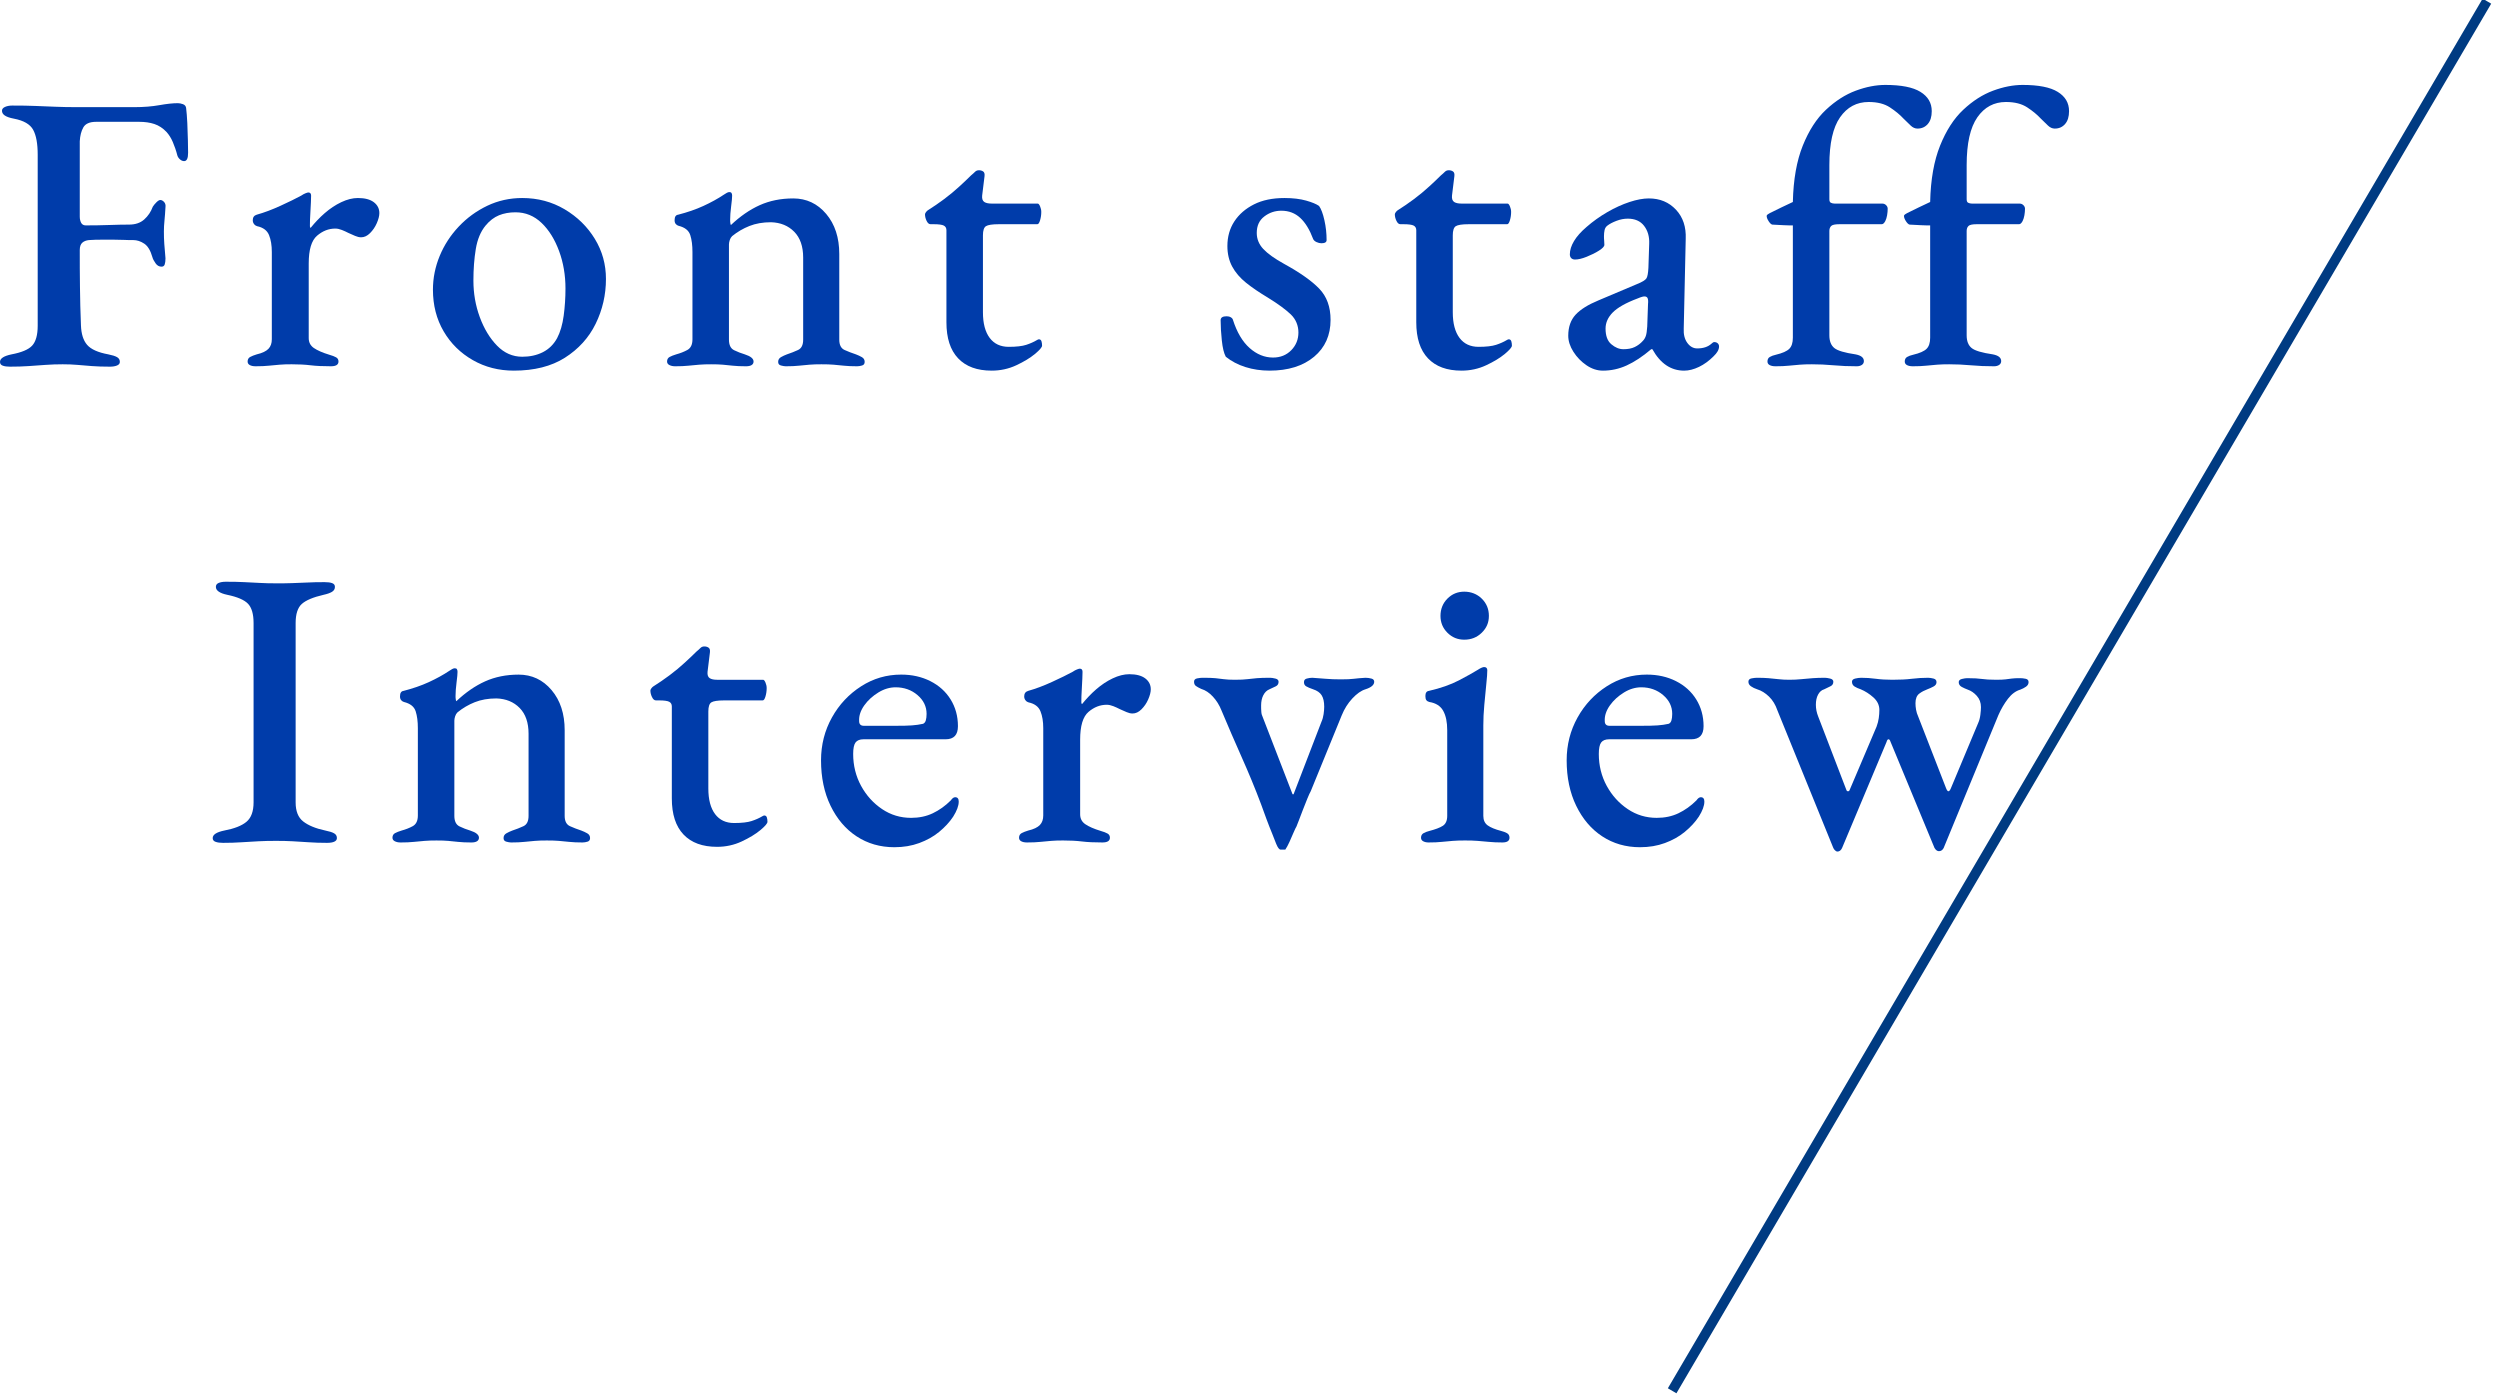 <svg viewBox="0 0 252 141" xmlns="http://www.w3.org/2000/svg"><g fill="#003caa"><path d="m1 36.96c-.29 0-.53-.03-.72-.1s-.28-.19-.28-.38c0-.35.39-.6 1.16-.76 1.01-.19 1.71-.48 2.08-.88s.56-1.07.56-2v-17.24c0-1.12-.15-1.96-.46-2.52s-.95-.93-1.94-1.12c-.43-.08-.73-.19-.92-.32s-.28-.29-.28-.48c0-.16.1-.29.3-.38s.45-.14.74-.14c.88 0 1.66.01 2.34.04s1.35.05 2.02.08 1.4.04 2.2.04h5.76c.93 0 1.77-.07 2.5-.2s1.35-.2 1.86-.2c.16 0 .33.03.52.1s.29.19.32.38c.05.4.09.91.12 1.52s.05 1.2.06 1.76.02.97.02 1.24c0 .56-.13.84-.4.84-.13 0-.27-.05-.4-.16s-.23-.24-.28-.4c-.13-.51-.29-.96-.46-1.36s-.38-.73-.62-1c-.37-.4-.79-.67-1.24-.82s-.96-.22-1.52-.22h-4.36c-.64 0-1.07.19-1.28.56s-.33.84-.36 1.4v7.6c0 .24.05.45.14.62s.25.26.46.26c.77 0 1.57-.01 2.38-.04s1.47-.04 1.98-.04c.64 0 1.15-.17 1.54-.52s.67-.77.86-1.28c.08-.13.2-.28.36-.44s.29-.24.4-.24c.13 0 .26.07.38.2s.17.31.14.52c-.03.51-.06.95-.1 1.34s-.06.75-.06 1.1c0 .45.01.87.04 1.26s.07.87.12 1.46c0 .27-.03.47-.08.62s-.16.22-.32.22c-.24 0-.44-.11-.6-.34s-.27-.43-.32-.62c-.19-.67-.46-1.12-.82-1.36s-.73-.36-1.1-.36c-.32 0-.65 0-.98-.02-.33-.01-.66-.02-.98-.02h-1.26c-.41 0-.83.01-1.26.04-.27.03-.49.11-.66.26s-.26.39-.26.74c0 1.2 0 2.44.02 3.72.01 1.28.05 2.57.1 3.88.03.85.23 1.51.62 1.96s1.1.77 2.14.96c.4.08.69.17.88.28s.28.27.28.48c0 .16-.09.28-.28.36s-.43.12-.72.12c-.69 0-1.3-.02-1.82-.06s-1.01-.08-1.46-.12-.95-.06-1.48-.06c-.59 0-1.16.02-1.72.06s-1.13.08-1.7.12-1.21.06-1.9.06z"/><path d="m25.76 36.92c-.24 0-.43-.04-.58-.12s-.22-.2-.22-.36c0-.21.09-.37.26-.46s.39-.18.66-.26c.56-.13.95-.32 1.18-.56s.34-.56.34-.96v-8.8c0-.67-.09-1.23-.28-1.7s-.59-.77-1.2-.9c-.11-.03-.21-.09-.3-.2s-.14-.24-.14-.4c0-.29.13-.48.4-.56.75-.21 1.55-.51 2.4-.9s1.55-.73 2.08-1.02c.16-.11.31-.19.44-.24s.23-.08.28-.08c.19 0 .28.11.28.32 0 .11 0 .33-.02.68-.01.35-.03.73-.06 1.16s-.04.84-.04 1.24c0 .11.03.16.08.16.43-.53.9-1.03 1.42-1.48s1.07-.82 1.66-1.1 1.15-.42 1.68-.42c.69 0 1.23.14 1.6.42s.56.65.56 1.1c0 .29-.09.63-.26 1.02s-.4.72-.68 1-.58.42-.9.42c-.19 0-.39-.05-.6-.14s-.44-.19-.68-.3c-.21-.11-.43-.21-.66-.3s-.45-.14-.66-.14c-.67 0-1.28.24-1.84.72s-.84 1.41-.84 2.8v7.52c0 .43.17.76.52 1s.87.47 1.56.68c.29.08.52.17.68.26s.24.23.24.42c0 .32-.25.48-.76.48-.8 0-1.49-.03-2.06-.1s-1.21-.1-1.9-.1c-.45 0-.85.01-1.2.04s-.71.06-1.08.1-.83.06-1.36.06z"/><path d="m51.8 37.36c-1.52 0-2.9-.35-4.14-1.06s-2.22-1.67-2.94-2.9-1.08-2.63-1.08-4.2c0-1.17.23-2.31.68-3.4s1.09-2.08 1.92-2.96 1.79-1.58 2.88-2.1 2.27-.78 3.52-.78c1.57 0 3 .38 4.28 1.14s2.29 1.75 3.04 2.98 1.12 2.57 1.12 4.04c0 1.6-.35 3.11-1.04 4.52s-1.73 2.55-3.1 3.42-3.09 1.3-5.14 1.3zm.84-1.4c.77 0 1.47-.15 2.08-.46s1.09-.78 1.44-1.42c.32-.61.54-1.37.66-2.26s.18-1.81.18-2.74c0-1.33-.21-2.59-.64-3.76s-1.01-2.12-1.76-2.84-1.63-1.08-2.64-1.08c-.61 0-1.17.1-1.66.3s-.94.54-1.34 1.02c-.51.61-.84 1.41-1 2.38s-.24 2.03-.24 3.18c0 1.28.21 2.51.64 3.68s1.01 2.13 1.74 2.88 1.58 1.12 2.54 1.12z"/><path d="m68.04 36.92c-.21 0-.4-.04-.56-.12s-.24-.2-.24-.36c0-.21.09-.37.26-.46s.39-.18.66-.26c.4-.11.77-.25 1.12-.44s.52-.55.52-1.08v-8.8c0-.67-.07-1.23-.22-1.7s-.54-.78-1.18-.94c-.11-.03-.2-.09-.28-.18s-.12-.22-.12-.38c0-.35.12-.53.36-.56.93-.24 1.78-.53 2.54-.88s1.46-.73 2.1-1.16c.08-.05.17-.11.26-.16s.18-.08.26-.08c.11 0 .18.03.22.1s.06.15.06.26c0 .19-.03.55-.1 1.08s-.1.99-.1 1.36c0 .11 0 .21.02.32.01.11.03.17.06.2.93-.88 1.9-1.55 2.9-2s2.13-.68 3.38-.68c1.33 0 2.44.52 3.32 1.56s1.32 2.39 1.32 4.04v8.64c0 .53.18.88.54 1.04s.74.31 1.14.44c.21.08.41.17.6.28s.28.27.28.48c0 .19-.09.31-.26.36s-.34.08-.5.08c-.53 0-.98-.02-1.34-.06s-.71-.07-1.04-.1-.74-.04-1.22-.04c-.45 0-.85.01-1.2.04s-.7.06-1.06.1-.81.06-1.34.06c-.13 0-.29-.03-.48-.08s-.28-.17-.28-.36c0-.21.09-.37.28-.48s.39-.2.6-.28c.4-.13.77-.28 1.12-.44s.52-.51.52-1.04v-8.28c0-1.12-.3-1.99-.9-2.6s-1.38-.93-2.34-.96c-.83 0-1.55.13-2.18.38s-1.21.59-1.74 1.02c-.11.11-.19.24-.24.4s-.08.31-.08.44v9.6c0 .53.17.89.52 1.06s.71.31 1.08.42c.59.19.88.43.88.72 0 .16-.07.28-.2.36s-.32.12-.56.12c-.53 0-.98-.02-1.34-.06s-.69-.07-1-.1-.7-.04-1.18-.04c-.45 0-.85.01-1.2.04s-.71.06-1.08.1-.83.06-1.36.06z"/><path d="m99.96 37.36c-1.47 0-2.59-.41-3.38-1.24s-1.18-2.04-1.18-3.64v-9.28c0-.21-.09-.37-.26-.46s-.51-.14-1.02-.14h-.32c-.16 0-.29-.11-.4-.34s-.16-.45-.16-.66c0-.05.03-.13.1-.22s.13-.15.18-.18c.56-.35 1.11-.73 1.66-1.14s1.05-.83 1.52-1.26.86-.8 1.18-1.12c.16-.13.29-.25.4-.36s.24-.16.4-.16.3.04.42.12.17.24.14.48l-.24 1.96c-.03.32.05.53.22.64s.42.16.74.16h4.64c.08 0 .16.09.24.28s.12.37.12.56c0 .29-.04.57-.12.84s-.17.4-.28.4h-3.88c-.67 0-1.1.07-1.3.2s-.3.44-.3.92v7.76c0 1.12.23 1.98.68 2.58s1.09.9 1.92.9c.77 0 1.36-.07 1.76-.2s.76-.29 1.08-.48c.08-.05.15-.08.2-.08.13 0 .22.07.26.2s.06.28.06.44-.24.44-.72.84-1.11.78-1.88 1.14-1.6.54-2.48.54z"/><path d="m127.96 37.36c-.85 0-1.66-.12-2.42-.36s-1.42-.59-1.98-1.04c-.19-.35-.32-.89-.4-1.64s-.12-1.43-.12-2.04c0-.27.2-.4.6-.4.16 0 .3.03.42.1s.19.15.22.26c.4 1.25.96 2.2 1.68 2.84s1.51.96 2.36.96c.75 0 1.36-.25 1.84-.74s.72-1.09.72-1.78-.25-1.33-.76-1.82-1.28-1.06-2.32-1.7c-.85-.51-1.59-1.01-2.2-1.5s-1.08-1.04-1.4-1.64-.48-1.29-.48-2.06c0-.93.23-1.76.7-2.48s1.13-1.29 1.98-1.72 1.88-.64 3.08-.64c.85 0 1.58.09 2.18.26s1.03.35 1.3.54c.21.29.39.77.54 1.44s.22 1.33.22 2c0 .21-.17.32-.52.32-.16 0-.33-.04-.5-.12s-.29-.19-.34-.32c-.35-.93-.78-1.64-1.3-2.12s-1.15-.72-1.9-.72c-.64 0-1.21.19-1.72.58s-.76.94-.76 1.66c0 .61.22 1.15.66 1.62s1.14.97 2.1 1.5c1.6.88 2.78 1.71 3.54 2.5s1.14 1.83 1.14 3.14c0 1.55-.55 2.79-1.66 3.72s-2.61 1.4-4.5 1.4z"/><path d="m147.32 37.36c-1.47 0-2.59-.41-3.38-1.24s-1.18-2.04-1.18-3.64v-9.28c0-.21-.09-.37-.26-.46s-.51-.14-1.02-.14h-.32c-.16 0-.29-.11-.4-.34s-.16-.45-.16-.66c0-.05.03-.13.1-.22s.13-.15.18-.18c.56-.35 1.11-.73 1.66-1.14s1.05-.83 1.52-1.26.86-.8 1.18-1.12c.16-.13.29-.25.4-.36s.24-.16.4-.16.3.04.42.12.17.24.14.48l-.24 1.96c-.03.32.05.53.22.64s.42.16.74.16h4.64c.08 0 .16.09.24.28s.12.37.12.56c0 .29-.04.57-.12.84s-.17.4-.28.4h-3.88c-.67 0-1.1.07-1.3.2s-.3.44-.3.92v7.76c0 1.12.23 1.98.68 2.58s1.09.9 1.92.9c.77 0 1.36-.07 1.76-.2s.76-.29 1.08-.48c.08-.05.15-.08.2-.08.13 0 .22.07.26.2s.06.28.06.44-.24.44-.72.84-1.11.78-1.88 1.14-1.6.54-2.48.54z"/><path d="m161.56 37.36c-.56 0-1.11-.18-1.64-.54s-.97-.81-1.32-1.36-.52-1.09-.52-1.62c0-.88.25-1.59.74-2.12s1.26-1.01 2.3-1.44l3.88-1.64c.53-.21.85-.41.96-.58s.17-.53.2-1.06l.08-2.44c.03-.72-.15-1.32-.52-1.8s-.92-.72-1.64-.72c-.37 0-.75.07-1.14.22s-.7.31-.94.5c-.13.11-.22.25-.26.44s-.06.39-.06.6c0 .13 0 .29.02.46.01.17.02.31.02.42 0 .16-.18.35-.54.58s-.77.43-1.24.62-.86.28-1.18.28c-.16 0-.29-.05-.38-.14s-.14-.22-.14-.38c0-.43.14-.87.42-1.34s.7-.94 1.26-1.42c.64-.56 1.34-1.06 2.1-1.5s1.51-.78 2.24-1.02 1.38-.36 1.94-.36c1.12 0 2.03.38 2.74 1.14s1.03 1.74.98 2.94l-.2 9.04c-.03.59.09 1.07.36 1.44s.6.56 1 .56c.61 0 1.09-.16 1.44-.48.11-.11.2-.16.28-.16.13 0 .25.04.34.12s.14.19.14.32c0 .32-.19.65-.56 1-.45.45-.94.81-1.46 1.06s-1.02.38-1.5.38c-1.33 0-2.4-.72-3.2-2.16h-.12c-.88.75-1.71 1.29-2.48 1.64s-1.57.52-2.4.52zm2.08-2.16c.45 0 .83-.07 1.14-.22s.58-.35.82-.62c.13-.13.23-.3.3-.5s.11-.51.14-.94l.08-2.28c.03-.27.01-.46-.04-.58s-.16-.18-.32-.18c-.05 0-.13.01-.24.04s-.25.08-.44.16c-1.2.45-2.04.93-2.52 1.42s-.72 1.03-.72 1.62c0 .72.19 1.25.58 1.58s.79.5 1.22.5z"/><path d="m178.96 36.92c-.24 0-.43-.04-.58-.12s-.22-.2-.22-.36c0-.21.08-.37.24-.46s.36-.17.6-.22c.67-.16 1.12-.36 1.36-.6s.36-.61.36-1.12v-11.32c-.27 0-.57 0-.92-.02-.35-.01-.73-.03-1.16-.06-.11-.03-.23-.14-.36-.34s-.2-.38-.2-.54c0-.05.04-.11.12-.16s.15-.09.2-.12c.43-.21.82-.41 1.18-.58s.74-.35 1.14-.54c.05-2.27.39-4.16 1-5.68s1.39-2.73 2.34-3.62 1.95-1.53 3-1.92 2.05-.58 2.98-.58c1.6 0 2.78.23 3.54.7s1.14 1.11 1.14 1.94c0 .56-.13.99-.4 1.3s-.61.46-1.04.46c-.24 0-.47-.1-.68-.3s-.45-.43-.72-.7c-.37-.4-.83-.78-1.38-1.14s-1.26-.54-2.14-.54c-1.2 0-2.16.51-2.88 1.54s-1.08 2.63-1.08 4.82v3.44c0 .19.05.31.16.36s.23.08.36.08h4.8c.16 0 .29.05.4.16s.16.23.16.36c0 .21-.02.43-.06.66s-.1.42-.18.58c-.11.21-.23.32-.36.32h-4.28c-.43 0-.7.06-.82.18s-.18.29-.18.5v10.52c0 .59.17 1.01.5 1.28s1.05.48 2.14.64c.56.11.84.33.84.68 0 .16-.07.29-.2.38s-.31.14-.52.14c-.8 0-1.58-.03-2.34-.1s-1.49-.1-2.18-.1c-.45 0-.86.01-1.22.04s-.73.06-1.1.1-.83.06-1.36.06z"/><path d="m192.8 36.92c-.24 0-.43-.04-.58-.12s-.22-.2-.22-.36c0-.21.08-.37.24-.46s.36-.17.6-.22c.67-.16 1.12-.36 1.36-.6s.36-.61.36-1.12v-11.32c-.27 0-.57 0-.92-.02-.35-.01-.73-.03-1.16-.06-.11-.03-.23-.14-.36-.34s-.2-.38-.2-.54c0-.05.04-.11.12-.16s.15-.09.2-.12c.43-.21.82-.41 1.18-.58s.74-.35 1.14-.54c.05-2.27.39-4.16 1-5.68s1.39-2.73 2.34-3.62 1.95-1.53 3-1.92 2.05-.58 2.98-.58c1.6 0 2.78.23 3.54.7s1.14 1.11 1.14 1.94c0 .56-.13.99-.4 1.3s-.61.46-1.04.46c-.24 0-.47-.1-.68-.3s-.45-.43-.72-.7c-.37-.4-.83-.78-1.38-1.14s-1.26-.54-2.14-.54c-1.2 0-2.16.51-2.88 1.54s-1.08 2.63-1.08 4.82v3.44c0 .19.05.31.16.36s.23.08.36.08h4.8c.16 0 .29.05.4.16s.16.23.16.36c0 .21-.02.43-.06.66s-.1.42-.18.58c-.11.21-.23.32-.36.32h-4.28c-.43 0-.7.06-.82.18s-.18.29-.18.5v10.52c0 .59.17 1.01.5 1.28s1.05.48 2.14.64c.56.11.84.33.84.68 0 .16-.07.29-.2.38s-.31.14-.52.14c-.8 0-1.58-.03-2.34-.1s-1.49-.1-2.18-.1c-.45 0-.86.01-1.22.04s-.73.06-1.1.1-.83.06-1.36.06z"/><path d="m22.48 84.96c-.29 0-.54-.03-.74-.1s-.3-.19-.3-.38c0-.35.39-.6 1.16-.76 1.01-.19 1.76-.48 2.24-.88s.72-1.05.72-1.96v-18.08c0-.91-.19-1.55-.56-1.94s-1.07-.69-2.08-.9c-.77-.16-1.16-.43-1.16-.8 0-.19.09-.32.28-.4s.43-.12.72-.12c.69 0 1.31.01 1.86.04s1.07.05 1.58.08 1.05.04 1.64.04 1.09 0 1.58-.02c.49-.01 1-.03 1.52-.06s1.11-.04 1.78-.04c.32 0 .57.03.76.1s.28.19.28.38c0 .21-.1.38-.3.5s-.49.22-.86.3c-1.04.24-1.77.55-2.18.92s-.62 1.01-.62 1.92v18.08c0 .88.25 1.52.76 1.92s1.25.71 2.24.92c.4.08.69.17.88.28s.28.27.28.48c0 .16-.09.28-.26.36s-.42.12-.74.12c-.67 0-1.28-.02-1.84-.06s-1.1-.07-1.62-.1-1.07-.04-1.66-.04c-.64 0-1.23.01-1.78.04s-1.11.06-1.7.1-1.21.06-1.88.06z"/><path d="m40.36 84.92c-.21 0-.4-.04-.56-.12s-.24-.2-.24-.36c0-.21.09-.37.26-.46s.39-.18.66-.26c.4-.11.77-.25 1.12-.44s.52-.55.52-1.08v-8.8c0-.67-.07-1.23-.22-1.7s-.54-.78-1.18-.94c-.11-.03-.2-.09-.28-.18s-.12-.22-.12-.38c0-.35.12-.53.36-.56.93-.24 1.78-.53 2.54-.88s1.46-.73 2.1-1.16c.08-.05.17-.11.26-.16s.18-.08.26-.08c.11 0 .18.03.22.1s.06.15.06.26c0 .19-.03.55-.1 1.08s-.1.99-.1 1.36c0 .11 0 .21.02.32.01.11.03.17.06.2.93-.88 1.9-1.55 2.9-2s2.13-.68 3.38-.68c1.33 0 2.44.52 3.32 1.56s1.32 2.39 1.32 4.04v8.64c0 .53.18.88.54 1.04s.74.31 1.14.44c.21.08.41.17.6.28s.28.27.28.48c0 .19-.09.31-.26.36s-.34.08-.5.08c-.53 0-.98-.02-1.34-.06s-.71-.07-1.04-.1-.74-.04-1.22-.04c-.45 0-.85.01-1.2.04s-.7.06-1.06.1-.81.06-1.34.06c-.13 0-.29-.03-.48-.08s-.28-.17-.28-.36c0-.21.09-.37.28-.48s.39-.2.6-.28c.4-.13.77-.28 1.12-.44s.52-.51.52-1.04v-8.28c0-1.12-.3-1.99-.9-2.6s-1.38-.93-2.34-.96c-.83 0-1.55.13-2.18.38s-1.21.59-1.74 1.02c-.11.11-.19.24-.24.4s-.08.31-.08.44v9.6c0 .53.17.89.52 1.06s.71.31 1.08.42c.59.19.88.43.88.72 0 .16-.07.28-.2.36s-.32.12-.56.12c-.53 0-.98-.02-1.34-.06s-.69-.07-1-.1-.7-.04-1.18-.04c-.45 0-.85.01-1.2.04s-.71.06-1.08.1-.83.06-1.36.06z"/><path d="m72.28 85.36c-1.47 0-2.59-.41-3.38-1.24s-1.18-2.04-1.18-3.64v-9.28c0-.21-.09-.37-.26-.46s-.51-.14-1.02-.14h-.32c-.16 0-.29-.11-.4-.34s-.16-.45-.16-.66c0-.05.03-.13.1-.22s.13-.15.18-.18c.56-.35 1.11-.73 1.66-1.14s1.05-.83 1.52-1.26.86-.8 1.18-1.12c.16-.13.29-.25.4-.36s.24-.16.4-.16.3.04.42.12.17.24.14.48l-.24 1.96c-.03.32.05.53.22.64s.42.16.74.16h4.64c.08 0 .16.09.24.28s.12.37.12.56c0 .29-.04.57-.12.84s-.17.4-.28.4h-3.88c-.67 0-1.1.07-1.3.2s-.3.44-.3.92v7.76c0 1.12.23 1.98.68 2.58s1.09.9 1.92.9c.77 0 1.36-.07 1.76-.2s.76-.29 1.08-.48c.08-.05.15-.08.2-.08.13 0 .22.07.26.2s.06.28.06.44-.24.44-.72.84-1.11.78-1.88 1.14-1.6.54-2.48.54z"/><path d="m90.16 85.4c-1.44 0-2.71-.37-3.82-1.1s-1.98-1.76-2.62-3.08-.96-2.85-.96-4.58c0-1.57.37-3.01 1.1-4.32s1.71-2.35 2.94-3.14 2.57-1.18 4.04-1.18c1.09 0 2.07.22 2.94.66s1.55 1.05 2.04 1.84.74 1.69.74 2.7c0 .88-.41 1.32-1.24 1.32h-8.28c-.37 0-.64.11-.8.32s-.24.6-.24 1.16c0 1.17.27 2.25.8 3.22s1.24 1.75 2.12 2.34 1.85.88 2.92.88c.8 0 1.53-.15 2.18-.46s1.26-.74 1.82-1.3c.08-.11.15-.19.22-.24s.14-.08.22-.08c.24 0 .36.15.36.44 0 .43-.19.93-.56 1.52-.37.56-.85 1.07-1.42 1.54s-1.24.84-2 1.12-1.59.42-2.5.42zm-3.08-12.24h3.2c.69 0 1.24-.01 1.64-.04s.77-.08 1.12-.16c.13-.05.23-.17.28-.34s.08-.39.08-.66c0-.75-.31-1.38-.92-1.9s-1.35-.78-2.2-.78c-.59 0-1.17.17-1.74.52s-1.05.78-1.42 1.3-.55 1.05-.52 1.58c0 .32.16.48.48.48z"/><path d="m103.52 84.92c-.24 0-.43-.04-.58-.12s-.22-.2-.22-.36c0-.21.09-.37.26-.46s.39-.18.66-.26c.56-.13.95-.32 1.18-.56s.34-.56.34-.96v-8.8c0-.67-.09-1.23-.28-1.7s-.59-.77-1.2-.9c-.11-.03-.21-.09-.3-.2s-.14-.24-.14-.4c0-.29.13-.48.4-.56.75-.21 1.55-.51 2.4-.9s1.55-.73 2.08-1.02c.16-.11.31-.19.44-.24s.23-.08.28-.08c.19 0 .28.11.28.32 0 .11 0 .33-.02.68-.01.35-.03.73-.06 1.16s-.04.84-.04 1.24c0 .11.03.16.08.16.43-.53.9-1.03 1.42-1.48s1.07-.82 1.66-1.1 1.15-.42 1.68-.42c.69 0 1.23.14 1.6.42s.56.65.56 1.1c0 .29-.09.63-.26 1.02s-.4.72-.68 1-.58.42-.9.42c-.19 0-.39-.05-.6-.14s-.44-.19-.68-.3c-.21-.11-.43-.21-.66-.3s-.45-.14-.66-.14c-.67 0-1.28.24-1.84.72s-.84 1.41-.84 2.8v7.52c0 .43.17.76.52 1s.87.47 1.56.68c.29.08.52.17.68.26s.24.23.24.42c0 .32-.25.48-.76.48-.8 0-1.49-.03-2.06-.1s-1.21-.1-1.9-.1c-.45 0-.85.01-1.2.04s-.71.06-1.08.1-.83.06-1.36.06z"/><path d="m129.08 85.64c-.13 0-.28-.19-.44-.58s-.29-.73-.4-1.02c-.19-.45-.38-.95-.58-1.48s-.38-1.03-.54-1.48c-.61-1.63-1.27-3.21-1.96-4.76s-1.37-3.12-2.04-4.72c-.21-.53-.5-.99-.86-1.38s-.75-.65-1.18-.78c-.24-.11-.42-.21-.54-.3s-.18-.23-.18-.42.11-.3.32-.34.39-.06.52-.06c.59 0 1.02.01 1.3.04s.56.06.84.1.66.06 1.14.06c.53 0 .95-.02 1.26-.06s.63-.07.96-.1.78-.04 1.34-.04c.13 0 .31.03.52.08s.32.16.32.32c0 .21-.09.37-.28.46s-.4.19-.64.3c-.27.11-.47.31-.62.6s-.22.64-.22 1.04c0 .21 0 .42.02.62.01.2.06.38.14.54l3 7.76s.05.04.06.04.03-.01.06-.04l2.8-7.28c.11-.24.18-.5.22-.78s.06-.53.06-.74c0-.51-.09-.89-.26-1.16s-.46-.47-.86-.6c-.32-.11-.55-.21-.7-.3s-.22-.23-.22-.42.09-.31.28-.36.37-.08.56-.08c.45.03.9.06 1.34.1s.95.06 1.54.06 1.03-.02 1.32-.06.68-.07 1.16-.1c.21 0 .41.03.6.08s.28.16.28.32c0 .32-.29.57-.88.76-.43.13-.87.44-1.32.92s-.81 1.05-1.08 1.72l-3.12 7.64c-.08.13-.19.38-.34.74s-.3.75-.46 1.16-.3.78-.42 1.1-.19.51-.22.56c-.05.08-.15.27-.28.58s-.27.63-.42.96-.29.59-.42.78z"/><path d="m144 84.92c-.21 0-.39-.04-.54-.12s-.22-.2-.22-.36c0-.21.09-.37.26-.46s.37-.17.58-.22c.61-.16 1.07-.33 1.36-.52s.44-.52.44-1v-8.64c0-.8-.13-1.45-.4-1.94s-.73-.79-1.4-.9c-.13-.03-.23-.09-.3-.18s-.1-.23-.1-.42c0-.32.12-.49.36-.52 1.17-.27 2.18-.62 3.02-1.06s1.47-.79 1.9-1.06c.29-.19.51-.28.64-.28.21 0 .32.11.32.32 0 .29-.03.76-.1 1.4s-.13 1.33-.2 2.08-.1 1.44-.1 2.08v9.12c0 .43.15.75.44.96s.75.4 1.36.56c.21.05.41.13.58.22s.26.25.26.46c0 .32-.24.48-.72.48-.51 0-.96-.02-1.36-.06s-.78-.07-1.14-.1-.78-.04-1.26-.04c-.45 0-.87.01-1.24.04s-.74.06-1.1.1-.81.06-1.34.06zm3.6-20.44c-.67 0-1.23-.23-1.7-.7s-.7-1.03-.7-1.7.23-1.27.7-1.74 1.03-.7 1.7-.7 1.28.23 1.76.7.72 1.05.72 1.74-.24 1.23-.72 1.7-1.07.7-1.76.7z"/><path d="m165.32 85.4c-1.44 0-2.71-.37-3.82-1.1s-1.98-1.76-2.62-3.08-.96-2.85-.96-4.58c0-1.57.37-3.01 1.1-4.32s1.71-2.35 2.94-3.14 2.57-1.18 4.04-1.18c1.09 0 2.07.22 2.94.66s1.55 1.05 2.04 1.84.74 1.69.74 2.7c0 .88-.41 1.32-1.24 1.32h-8.28c-.37 0-.64.11-.8.32s-.24.6-.24 1.16c0 1.17.27 2.25.8 3.22s1.24 1.75 2.12 2.34 1.85.88 2.92.88c.8 0 1.53-.15 2.18-.46s1.26-.74 1.82-1.3c.08-.11.15-.19.22-.24s.14-.08.22-.08c.24 0 .36.15.36.44 0 .43-.19.93-.56 1.52-.37.56-.85 1.07-1.42 1.54s-1.24.84-2 1.12-1.59.42-2.5.42zm-3.08-12.24h3.2c.69 0 1.24-.01 1.64-.04s.77-.08 1.12-.16c.13-.05.23-.17.28-.34s.08-.39.08-.66c0-.75-.31-1.38-.92-1.9s-1.35-.78-2.2-.78c-.59 0-1.17.17-1.74.52s-1.05.78-1.42 1.3-.55 1.05-.52 1.58c0 .32.16.48.48.48z"/><path d="m185.2 85.84c-.05 0-.12-.03-.2-.1s-.15-.15-.2-.26l-5.64-13.88c-.19-.56-.47-1.02-.84-1.38s-.77-.61-1.2-.74c-.24-.08-.45-.18-.62-.3s-.26-.27-.26-.46.11-.3.32-.34.39-.06.52-.06c.45 0 .85.01 1.18.04s.67.06 1 .1.7.06 1.1.06c.43 0 .83-.02 1.22-.06s.77-.07 1.14-.1.79-.04 1.24-.04c.13 0 .31.03.52.08s.32.16.32.32c0 .21-.1.37-.3.46s-.41.19-.62.3c-.27.08-.47.26-.62.54s-.22.62-.22 1.02.08.8.24 1.2l2.84 7.4c.03.08.08.12.16.12s.13-.04.16-.12l2.72-6.4c.11-.29.18-.58.22-.86s.06-.55.06-.82c0-.48-.2-.9-.6-1.26s-.83-.63-1.28-.82c-.24-.08-.45-.17-.62-.28s-.26-.27-.26-.48c0-.16.11-.27.32-.32s.41-.08.6-.08c.48 0 .97.03 1.48.1s1.07.1 1.68.1c.75 0 1.4-.03 1.96-.1s1.11-.1 1.64-.1c.16 0 .34.03.54.08s.3.17.3.36-.1.33-.3.44-.41.2-.62.28c-.29.11-.57.25-.82.44s-.38.51-.38.96c0 .21.02.43.06.66s.11.46.22.7l2.8 7.2c.08.21.16.32.24.32s.16-.09.24-.28l2.76-6.6c.11-.24.18-.51.22-.82s.06-.57.06-.78c0-.45-.14-.83-.42-1.14s-.58-.51-.9-.62c-.21-.08-.42-.17-.62-.28s-.3-.27-.3-.48c0-.16.11-.27.32-.32s.39-.08.52-.08c.67 0 1.17.03 1.5.08s.81.08 1.42.08c.43 0 .75-.01.96-.04s.42-.05.62-.08.49-.04.86-.04c.16 0 .34.02.54.06s.3.15.3.34-.09.34-.26.46-.37.22-.58.3c-.45.13-.87.44-1.24.92s-.69 1.03-.96 1.64l-5.52 13.4c-.11.21-.27.32-.48.32-.16 0-.31-.11-.44-.32l-4.44-10.72c-.05-.16-.12-.24-.2-.24s-.15.09-.2.28l-4.48 10.68c-.11.24-.27.36-.48.36z"/></g><path d="m128.43 69.75h162.31v1h-162.31z" fill="#003b82" transform="matrix(.506 -.863 .863 .506 42.94 215.48)"/></svg>